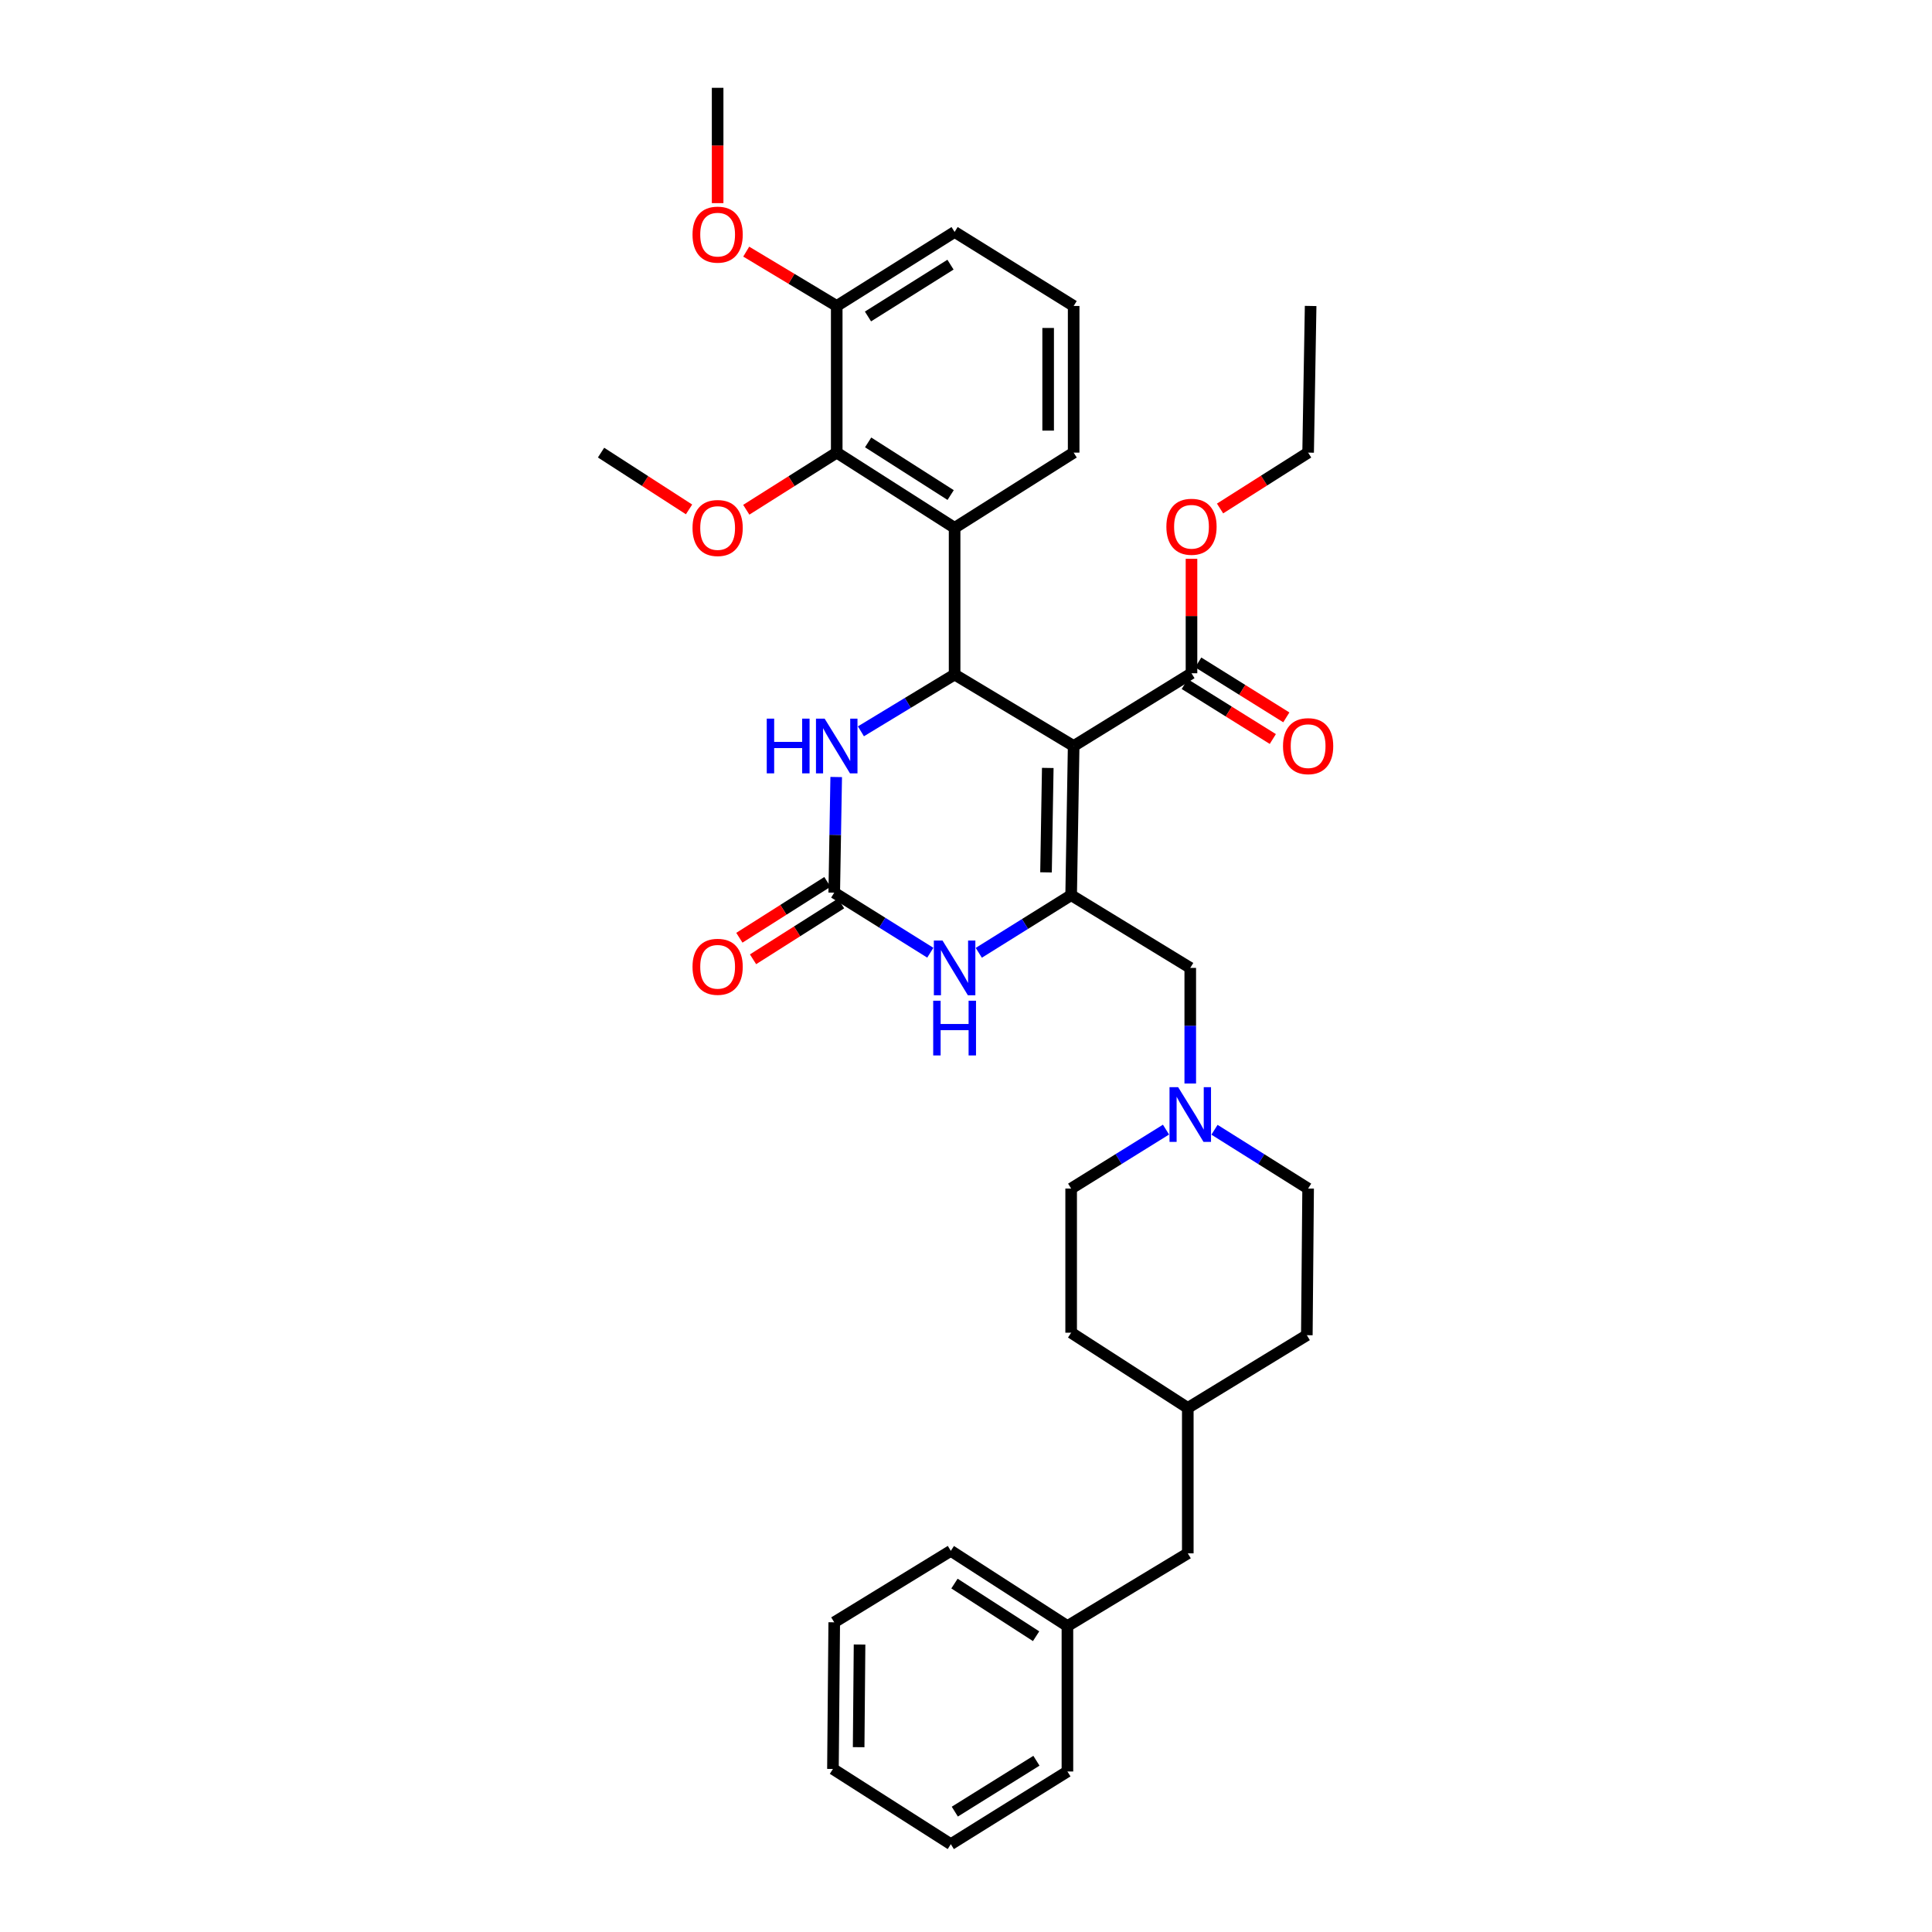 <?xml version='1.0' encoding='iso-8859-1'?>
<svg version='1.1' baseProfile='full'
              xmlns='http://www.w3.org/2000/svg'
                      xmlns:rdkit='http://www.rdkit.org/xml'
                      xmlns:xlink='http://www.w3.org/1999/xlink'
                  xml:space='preserve'
width='1000px' height='1000px' viewBox='0 0 1000 1000'>
<!-- END OF HEADER -->
<rect style='opacity:1.0;fill:#FFFFFF;stroke:none' width='1000' height='1000' x='0' y='0'> </rect>
<path class='bond-0' d='M 555.724,386.125 L 494.102,349.133' style='fill:none;fill-rule:evenodd;stroke:#000000;stroke-width:6px;stroke-linecap:butt;stroke-linejoin:miter;stroke-opacity:1' />
<path class='bond-1' d='M 555.724,386.125 L 554.425,463.338' style='fill:none;fill-rule:evenodd;stroke:#000000;stroke-width:6px;stroke-linecap:butt;stroke-linejoin:miter;stroke-opacity:1' />
<path class='bond-1' d='M 542.325,397.485 L 541.416,451.534' style='fill:none;fill-rule:evenodd;stroke:#000000;stroke-width:6px;stroke-linecap:butt;stroke-linejoin:miter;stroke-opacity:1' />
<path class='bond-6' d='M 555.724,386.125 L 616.715,348.48' style='fill:none;fill-rule:evenodd;stroke:#000000;stroke-width:6px;stroke-linecap:butt;stroke-linejoin:miter;stroke-opacity:1' />
<path class='bond-3' d='M 494.102,349.133 L 494.102,273.212' style='fill:none;fill-rule:evenodd;stroke:#000000;stroke-width:6px;stroke-linecap:butt;stroke-linejoin:miter;stroke-opacity:1' />
<path class='bond-5' d='M 494.102,349.133 L 469.857,363.832' style='fill:none;fill-rule:evenodd;stroke:#000000;stroke-width:6px;stroke-linecap:butt;stroke-linejoin:miter;stroke-opacity:1' />
<path class='bond-5' d='M 469.857,363.832 L 445.613,378.532' style='fill:none;fill-rule:evenodd;stroke:#0000FF;stroke-width:6px;stroke-linecap:butt;stroke-linejoin:miter;stroke-opacity:1' />
<path class='bond-4' d='M 554.425,463.338 L 530.522,478.255' style='fill:none;fill-rule:evenodd;stroke:#000000;stroke-width:6px;stroke-linecap:butt;stroke-linejoin:miter;stroke-opacity:1' />
<path class='bond-4' d='M 530.522,478.255 L 506.62,493.171' style='fill:none;fill-rule:evenodd;stroke:#0000FF;stroke-width:6px;stroke-linecap:butt;stroke-linejoin:miter;stroke-opacity:1' />
<path class='bond-9' d='M 554.425,463.338 L 616.077,500.983' style='fill:none;fill-rule:evenodd;stroke:#000000;stroke-width:6px;stroke-linecap:butt;stroke-linejoin:miter;stroke-opacity:1' />
<path class='bond-2' d='M 431.798,462.047 L 456.661,477.585' style='fill:none;fill-rule:evenodd;stroke:#000000;stroke-width:6px;stroke-linecap:butt;stroke-linejoin:miter;stroke-opacity:1' />
<path class='bond-2' d='M 456.661,477.585 L 481.525,493.123' style='fill:none;fill-rule:evenodd;stroke:#0000FF;stroke-width:6px;stroke-linecap:butt;stroke-linejoin:miter;stroke-opacity:1' />
<path class='bond-10' d='M 428.261,456.471 L 405.478,470.923' style='fill:none;fill-rule:evenodd;stroke:#000000;stroke-width:6px;stroke-linecap:butt;stroke-linejoin:miter;stroke-opacity:1' />
<path class='bond-10' d='M 405.478,470.923 L 382.695,485.375' style='fill:none;fill-rule:evenodd;stroke:#FF0000;stroke-width:6px;stroke-linecap:butt;stroke-linejoin:miter;stroke-opacity:1' />
<path class='bond-10' d='M 435.335,467.623 L 412.552,482.074' style='fill:none;fill-rule:evenodd;stroke:#000000;stroke-width:6px;stroke-linecap:butt;stroke-linejoin:miter;stroke-opacity:1' />
<path class='bond-10' d='M 412.552,482.074 L 389.769,496.526' style='fill:none;fill-rule:evenodd;stroke:#FF0000;stroke-width:6px;stroke-linecap:butt;stroke-linejoin:miter;stroke-opacity:1' />
<path class='bond-35' d='M 431.798,462.047 L 432.307,432.115' style='fill:none;fill-rule:evenodd;stroke:#000000;stroke-width:6px;stroke-linecap:butt;stroke-linejoin:miter;stroke-opacity:1' />
<path class='bond-35' d='M 432.307,432.115 L 432.816,402.183' style='fill:none;fill-rule:evenodd;stroke:#0000FF;stroke-width:6px;stroke-linecap:butt;stroke-linejoin:miter;stroke-opacity:1' />
<path class='bond-7' d='M 494.102,273.212 L 433.089,234.275' style='fill:none;fill-rule:evenodd;stroke:#000000;stroke-width:6px;stroke-linecap:butt;stroke-linejoin:miter;stroke-opacity:1' />
<path class='bond-7' d='M 492.054,256.239 L 449.345,228.983' style='fill:none;fill-rule:evenodd;stroke:#000000;stroke-width:6px;stroke-linecap:butt;stroke-linejoin:miter;stroke-opacity:1' />
<path class='bond-17' d='M 494.102,273.212 L 555.724,234.275' style='fill:none;fill-rule:evenodd;stroke:#000000;stroke-width:6px;stroke-linecap:butt;stroke-linejoin:miter;stroke-opacity:1' />
<path class='bond-12' d='M 613.221,354.083 L 636.015,368.298' style='fill:none;fill-rule:evenodd;stroke:#000000;stroke-width:6px;stroke-linecap:butt;stroke-linejoin:miter;stroke-opacity:1' />
<path class='bond-12' d='M 636.015,368.298 L 658.81,382.512' style='fill:none;fill-rule:evenodd;stroke:#FF0000;stroke-width:6px;stroke-linecap:butt;stroke-linejoin:miter;stroke-opacity:1' />
<path class='bond-12' d='M 620.209,342.877 L 643.003,357.092' style='fill:none;fill-rule:evenodd;stroke:#000000;stroke-width:6px;stroke-linecap:butt;stroke-linejoin:miter;stroke-opacity:1' />
<path class='bond-12' d='M 643.003,357.092 L 665.798,371.306' style='fill:none;fill-rule:evenodd;stroke:#FF0000;stroke-width:6px;stroke-linecap:butt;stroke-linejoin:miter;stroke-opacity:1' />
<path class='bond-16' d='M 616.715,348.48 L 616.715,318.855' style='fill:none;fill-rule:evenodd;stroke:#000000;stroke-width:6px;stroke-linecap:butt;stroke-linejoin:miter;stroke-opacity:1' />
<path class='bond-16' d='M 616.715,318.855 L 616.715,289.231' style='fill:none;fill-rule:evenodd;stroke:#FF0000;stroke-width:6px;stroke-linecap:butt;stroke-linejoin:miter;stroke-opacity:1' />
<path class='bond-11' d='M 433.089,234.275 L 433.089,158.368' style='fill:none;fill-rule:evenodd;stroke:#000000;stroke-width:6px;stroke-linecap:butt;stroke-linejoin:miter;stroke-opacity:1' />
<path class='bond-15' d='M 433.089,234.275 L 409.678,249.062' style='fill:none;fill-rule:evenodd;stroke:#000000;stroke-width:6px;stroke-linecap:butt;stroke-linejoin:miter;stroke-opacity:1' />
<path class='bond-15' d='M 409.678,249.062 L 386.268,263.849' style='fill:none;fill-rule:evenodd;stroke:#FF0000;stroke-width:6px;stroke-linecap:butt;stroke-linejoin:miter;stroke-opacity:1' />
<path class='bond-8' d='M 616.077,560.832 L 616.077,530.908' style='fill:none;fill-rule:evenodd;stroke:#0000FF;stroke-width:6px;stroke-linecap:butt;stroke-linejoin:miter;stroke-opacity:1' />
<path class='bond-8' d='M 616.077,530.908 L 616.077,500.983' style='fill:none;fill-rule:evenodd;stroke:#000000;stroke-width:6px;stroke-linecap:butt;stroke-linejoin:miter;stroke-opacity:1' />
<path class='bond-13' d='M 603.522,584.689 L 578.974,599.938' style='fill:none;fill-rule:evenodd;stroke:#0000FF;stroke-width:6px;stroke-linecap:butt;stroke-linejoin:miter;stroke-opacity:1' />
<path class='bond-13' d='M 578.974,599.938 L 554.425,615.188' style='fill:none;fill-rule:evenodd;stroke:#000000;stroke-width:6px;stroke-linecap:butt;stroke-linejoin:miter;stroke-opacity:1' />
<path class='bond-14' d='M 628.617,584.763 L 652.85,599.975' style='fill:none;fill-rule:evenodd;stroke:#0000FF;stroke-width:6px;stroke-linecap:butt;stroke-linejoin:miter;stroke-opacity:1' />
<path class='bond-14' d='M 652.85,599.975 L 677.082,615.188' style='fill:none;fill-rule:evenodd;stroke:#000000;stroke-width:6px;stroke-linecap:butt;stroke-linejoin:miter;stroke-opacity:1' />
<path class='bond-20' d='M 433.089,158.368 L 409.666,144.306' style='fill:none;fill-rule:evenodd;stroke:#000000;stroke-width:6px;stroke-linecap:butt;stroke-linejoin:miter;stroke-opacity:1' />
<path class='bond-20' d='M 409.666,144.306 L 386.242,130.245' style='fill:none;fill-rule:evenodd;stroke:#FF0000;stroke-width:6px;stroke-linecap:butt;stroke-linejoin:miter;stroke-opacity:1' />
<path class='bond-37' d='M 433.089,158.368 L 494.102,120.055' style='fill:none;fill-rule:evenodd;stroke:#000000;stroke-width:6px;stroke-linecap:butt;stroke-linejoin:miter;stroke-opacity:1' />
<path class='bond-37' d='M 449.264,163.805 L 491.973,136.986' style='fill:none;fill-rule:evenodd;stroke:#000000;stroke-width:6px;stroke-linecap:butt;stroke-linejoin:miter;stroke-opacity:1' />
<path class='bond-23' d='M 554.425,615.188 L 554.425,689.804' style='fill:none;fill-rule:evenodd;stroke:#000000;stroke-width:6px;stroke-linecap:butt;stroke-linejoin:miter;stroke-opacity:1' />
<path class='bond-22' d='M 677.082,615.188 L 676.415,691.095' style='fill:none;fill-rule:evenodd;stroke:#000000;stroke-width:6px;stroke-linecap:butt;stroke-linejoin:miter;stroke-opacity:1' />
<path class='bond-27' d='M 356.65,263.665 L 333.875,248.97' style='fill:none;fill-rule:evenodd;stroke:#FF0000;stroke-width:6px;stroke-linecap:butt;stroke-linejoin:miter;stroke-opacity:1' />
<path class='bond-27' d='M 333.875,248.97 L 311.1,234.275' style='fill:none;fill-rule:evenodd;stroke:#000000;stroke-width:6px;stroke-linecap:butt;stroke-linejoin:miter;stroke-opacity:1' />
<path class='bond-26' d='M 631.502,263.192 L 654.292,248.733' style='fill:none;fill-rule:evenodd;stroke:#FF0000;stroke-width:6px;stroke-linecap:butt;stroke-linejoin:miter;stroke-opacity:1' />
<path class='bond-26' d='M 654.292,248.733 L 677.082,234.275' style='fill:none;fill-rule:evenodd;stroke:#000000;stroke-width:6px;stroke-linecap:butt;stroke-linejoin:miter;stroke-opacity:1' />
<path class='bond-24' d='M 555.724,234.275 L 555.724,158.368' style='fill:none;fill-rule:evenodd;stroke:#000000;stroke-width:6px;stroke-linecap:butt;stroke-linejoin:miter;stroke-opacity:1' />
<path class='bond-24' d='M 542.518,222.889 L 542.518,169.754' style='fill:none;fill-rule:evenodd;stroke:#000000;stroke-width:6px;stroke-linecap:butt;stroke-linejoin:miter;stroke-opacity:1' />
<path class='bond-18' d='M 614.8,804.009 L 614.8,728.74' style='fill:none;fill-rule:evenodd;stroke:#000000;stroke-width:6px;stroke-linecap:butt;stroke-linejoin:miter;stroke-opacity:1' />
<path class='bond-21' d='M 614.8,804.009 L 552.496,841.646' style='fill:none;fill-rule:evenodd;stroke:#000000;stroke-width:6px;stroke-linecap:butt;stroke-linejoin:miter;stroke-opacity:1' />
<path class='bond-19' d='M 614.8,728.74 L 676.415,691.095' style='fill:none;fill-rule:evenodd;stroke:#000000;stroke-width:6px;stroke-linecap:butt;stroke-linejoin:miter;stroke-opacity:1' />
<path class='bond-36' d='M 614.8,728.74 L 554.425,689.804' style='fill:none;fill-rule:evenodd;stroke:#000000;stroke-width:6px;stroke-linecap:butt;stroke-linejoin:miter;stroke-opacity:1' />
<path class='bond-30' d='M 371.445,105.144 L 371.445,75.299' style='fill:none;fill-rule:evenodd;stroke:#FF0000;stroke-width:6px;stroke-linecap:butt;stroke-linejoin:miter;stroke-opacity:1' />
<path class='bond-30' d='M 371.445,75.299 L 371.445,45.455' style='fill:none;fill-rule:evenodd;stroke:#000000;stroke-width:6px;stroke-linecap:butt;stroke-linejoin:miter;stroke-opacity:1' />
<path class='bond-28' d='M 552.496,841.646 L 492.143,802.717' style='fill:none;fill-rule:evenodd;stroke:#000000;stroke-width:6px;stroke-linecap:butt;stroke-linejoin:miter;stroke-opacity:1' />
<path class='bond-28' d='M 536.284,846.905 L 494.037,819.655' style='fill:none;fill-rule:evenodd;stroke:#000000;stroke-width:6px;stroke-linecap:butt;stroke-linejoin:miter;stroke-opacity:1' />
<path class='bond-29' d='M 552.496,841.646 L 552.496,916.922' style='fill:none;fill-rule:evenodd;stroke:#000000;stroke-width:6px;stroke-linecap:butt;stroke-linejoin:miter;stroke-opacity:1' />
<path class='bond-25' d='M 555.724,158.368 L 494.102,120.055' style='fill:none;fill-rule:evenodd;stroke:#000000;stroke-width:6px;stroke-linecap:butt;stroke-linejoin:miter;stroke-opacity:1' />
<path class='bond-31' d='M 677.082,234.275 L 678.381,158.368' style='fill:none;fill-rule:evenodd;stroke:#000000;stroke-width:6px;stroke-linecap:butt;stroke-linejoin:miter;stroke-opacity:1' />
<path class='bond-33' d='M 492.143,802.717 L 431.798,839.702' style='fill:none;fill-rule:evenodd;stroke:#000000;stroke-width:6px;stroke-linecap:butt;stroke-linejoin:miter;stroke-opacity:1' />
<path class='bond-32' d='M 552.496,916.922 L 492.143,954.545' style='fill:none;fill-rule:evenodd;stroke:#000000;stroke-width:6px;stroke-linecap:butt;stroke-linejoin:miter;stroke-opacity:1' />
<path class='bond-32' d='M 536.456,911.359 L 494.21,937.695' style='fill:none;fill-rule:evenodd;stroke:#000000;stroke-width:6px;stroke-linecap:butt;stroke-linejoin:miter;stroke-opacity:1' />
<path class='bond-34' d='M 492.143,954.545 L 431.13,915.609' style='fill:none;fill-rule:evenodd;stroke:#000000;stroke-width:6px;stroke-linecap:butt;stroke-linejoin:miter;stroke-opacity:1' />
<path class='bond-38' d='M 431.798,839.702 L 431.13,915.609' style='fill:none;fill-rule:evenodd;stroke:#000000;stroke-width:6px;stroke-linecap:butt;stroke-linejoin:miter;stroke-opacity:1' />
<path class='bond-38' d='M 444.903,851.204 L 444.436,904.339' style='fill:none;fill-rule:evenodd;stroke:#000000;stroke-width:6px;stroke-linecap:butt;stroke-linejoin:miter;stroke-opacity:1' />
<path  class='atom-5' d='M 487.842 486.823
L 497.122 501.823
Q 498.042 503.303, 499.522 505.983
Q 501.002 508.663, 501.082 508.823
L 501.082 486.823
L 504.842 486.823
L 504.842 515.143
L 500.962 515.143
L 491.002 498.743
Q 489.842 496.823, 488.602 494.623
Q 487.402 492.423, 487.042 491.743
L 487.042 515.143
L 483.362 515.143
L 483.362 486.823
L 487.842 486.823
' fill='#0000FF'/>
<path  class='atom-5' d='M 483.022 517.975
L 486.862 517.975
L 486.862 530.015
L 501.342 530.015
L 501.342 517.975
L 505.182 517.975
L 505.182 546.295
L 501.342 546.295
L 501.342 533.215
L 486.862 533.215
L 486.862 546.295
L 483.022 546.295
L 483.022 517.975
' fill='#0000FF'/>
<path  class='atom-6' d='M 396.869 371.965
L 400.709 371.965
L 400.709 384.005
L 415.189 384.005
L 415.189 371.965
L 419.029 371.965
L 419.029 400.285
L 415.189 400.285
L 415.189 387.205
L 400.709 387.205
L 400.709 400.285
L 396.869 400.285
L 396.869 371.965
' fill='#0000FF'/>
<path  class='atom-6' d='M 426.829 371.965
L 436.109 386.965
Q 437.029 388.445, 438.509 391.125
Q 439.989 393.805, 440.069 393.965
L 440.069 371.965
L 443.829 371.965
L 443.829 400.285
L 439.949 400.285
L 429.989 383.885
Q 428.829 381.965, 427.589 379.765
Q 426.389 377.565, 426.029 376.885
L 426.029 400.285
L 422.349 400.285
L 422.349 371.965
L 426.829 371.965
' fill='#0000FF'/>
<path  class='atom-9' d='M 609.817 562.73
L 619.097 577.73
Q 620.017 579.21, 621.497 581.89
Q 622.977 584.57, 623.057 584.73
L 623.057 562.73
L 626.817 562.73
L 626.817 591.05
L 622.937 591.05
L 612.977 574.65
Q 611.817 572.73, 610.577 570.53
Q 609.377 568.33, 609.017 567.65
L 609.017 591.05
L 605.337 591.05
L 605.337 562.73
L 609.817 562.73
' fill='#0000FF'/>
<path  class='atom-11' d='M 358.445 500.41
Q 358.445 493.61, 361.805 489.81
Q 365.165 486.01, 371.445 486.01
Q 377.725 486.01, 381.085 489.81
Q 384.445 493.61, 384.445 500.41
Q 384.445 507.29, 381.045 511.21
Q 377.645 515.09, 371.445 515.09
Q 365.205 515.09, 361.805 511.21
Q 358.445 507.33, 358.445 500.41
M 371.445 511.89
Q 375.765 511.89, 378.085 509.01
Q 380.445 506.09, 380.445 500.41
Q 380.445 494.85, 378.085 492.05
Q 375.765 489.21, 371.445 489.21
Q 367.125 489.21, 364.765 492.01
Q 362.445 494.81, 362.445 500.41
Q 362.445 506.13, 364.765 509.01
Q 367.125 511.89, 371.445 511.89
' fill='#FF0000'/>
<path  class='atom-13' d='M 664.082 386.205
Q 664.082 379.405, 667.442 375.605
Q 670.802 371.805, 677.082 371.805
Q 683.362 371.805, 686.722 375.605
Q 690.082 379.405, 690.082 386.205
Q 690.082 393.085, 686.682 397.005
Q 683.282 400.885, 677.082 400.885
Q 670.842 400.885, 667.442 397.005
Q 664.082 393.125, 664.082 386.205
M 677.082 397.685
Q 681.402 397.685, 683.722 394.805
Q 686.082 391.885, 686.082 386.205
Q 686.082 380.645, 683.722 377.845
Q 681.402 375.005, 677.082 375.005
Q 672.762 375.005, 670.402 377.805
Q 668.082 380.605, 668.082 386.205
Q 668.082 391.925, 670.402 394.805
Q 672.762 397.685, 677.082 397.685
' fill='#FF0000'/>
<path  class='atom-16' d='M 358.445 273.292
Q 358.445 266.492, 361.805 262.692
Q 365.165 258.892, 371.445 258.892
Q 377.725 258.892, 381.085 262.692
Q 384.445 266.492, 384.445 273.292
Q 384.445 280.172, 381.045 284.092
Q 377.645 287.972, 371.445 287.972
Q 365.205 287.972, 361.805 284.092
Q 358.445 280.212, 358.445 273.292
M 371.445 284.772
Q 375.765 284.772, 378.085 281.892
Q 380.445 278.972, 380.445 273.292
Q 380.445 267.732, 378.085 264.932
Q 375.765 262.092, 371.445 262.092
Q 367.125 262.092, 364.765 264.892
Q 362.445 267.692, 362.445 273.292
Q 362.445 279.012, 364.765 281.892
Q 367.125 284.772, 371.445 284.772
' fill='#FF0000'/>
<path  class='atom-17' d='M 603.715 272.653
Q 603.715 265.853, 607.075 262.053
Q 610.435 258.253, 616.715 258.253
Q 622.995 258.253, 626.355 262.053
Q 629.715 265.853, 629.715 272.653
Q 629.715 279.533, 626.315 283.453
Q 622.915 287.333, 616.715 287.333
Q 610.475 287.333, 607.075 283.453
Q 603.715 279.573, 603.715 272.653
M 616.715 284.133
Q 621.035 284.133, 623.355 281.253
Q 625.715 278.333, 625.715 272.653
Q 625.715 267.093, 623.355 264.293
Q 621.035 261.453, 616.715 261.453
Q 612.395 261.453, 610.035 264.253
Q 607.715 267.053, 607.715 272.653
Q 607.715 278.373, 610.035 281.253
Q 612.395 284.133, 616.715 284.133
' fill='#FF0000'/>
<path  class='atom-21' d='M 358.445 121.441
Q 358.445 114.641, 361.805 110.841
Q 365.165 107.041, 371.445 107.041
Q 377.725 107.041, 381.085 110.841
Q 384.445 114.641, 384.445 121.441
Q 384.445 128.321, 381.045 132.241
Q 377.645 136.121, 371.445 136.121
Q 365.205 136.121, 361.805 132.241
Q 358.445 128.361, 358.445 121.441
M 371.445 132.921
Q 375.765 132.921, 378.085 130.041
Q 380.445 127.121, 380.445 121.441
Q 380.445 115.881, 378.085 113.081
Q 375.765 110.241, 371.445 110.241
Q 367.125 110.241, 364.765 113.041
Q 362.445 115.841, 362.445 121.441
Q 362.445 127.161, 364.765 130.041
Q 367.125 132.921, 371.445 132.921
' fill='#FF0000'/>
</svg>
